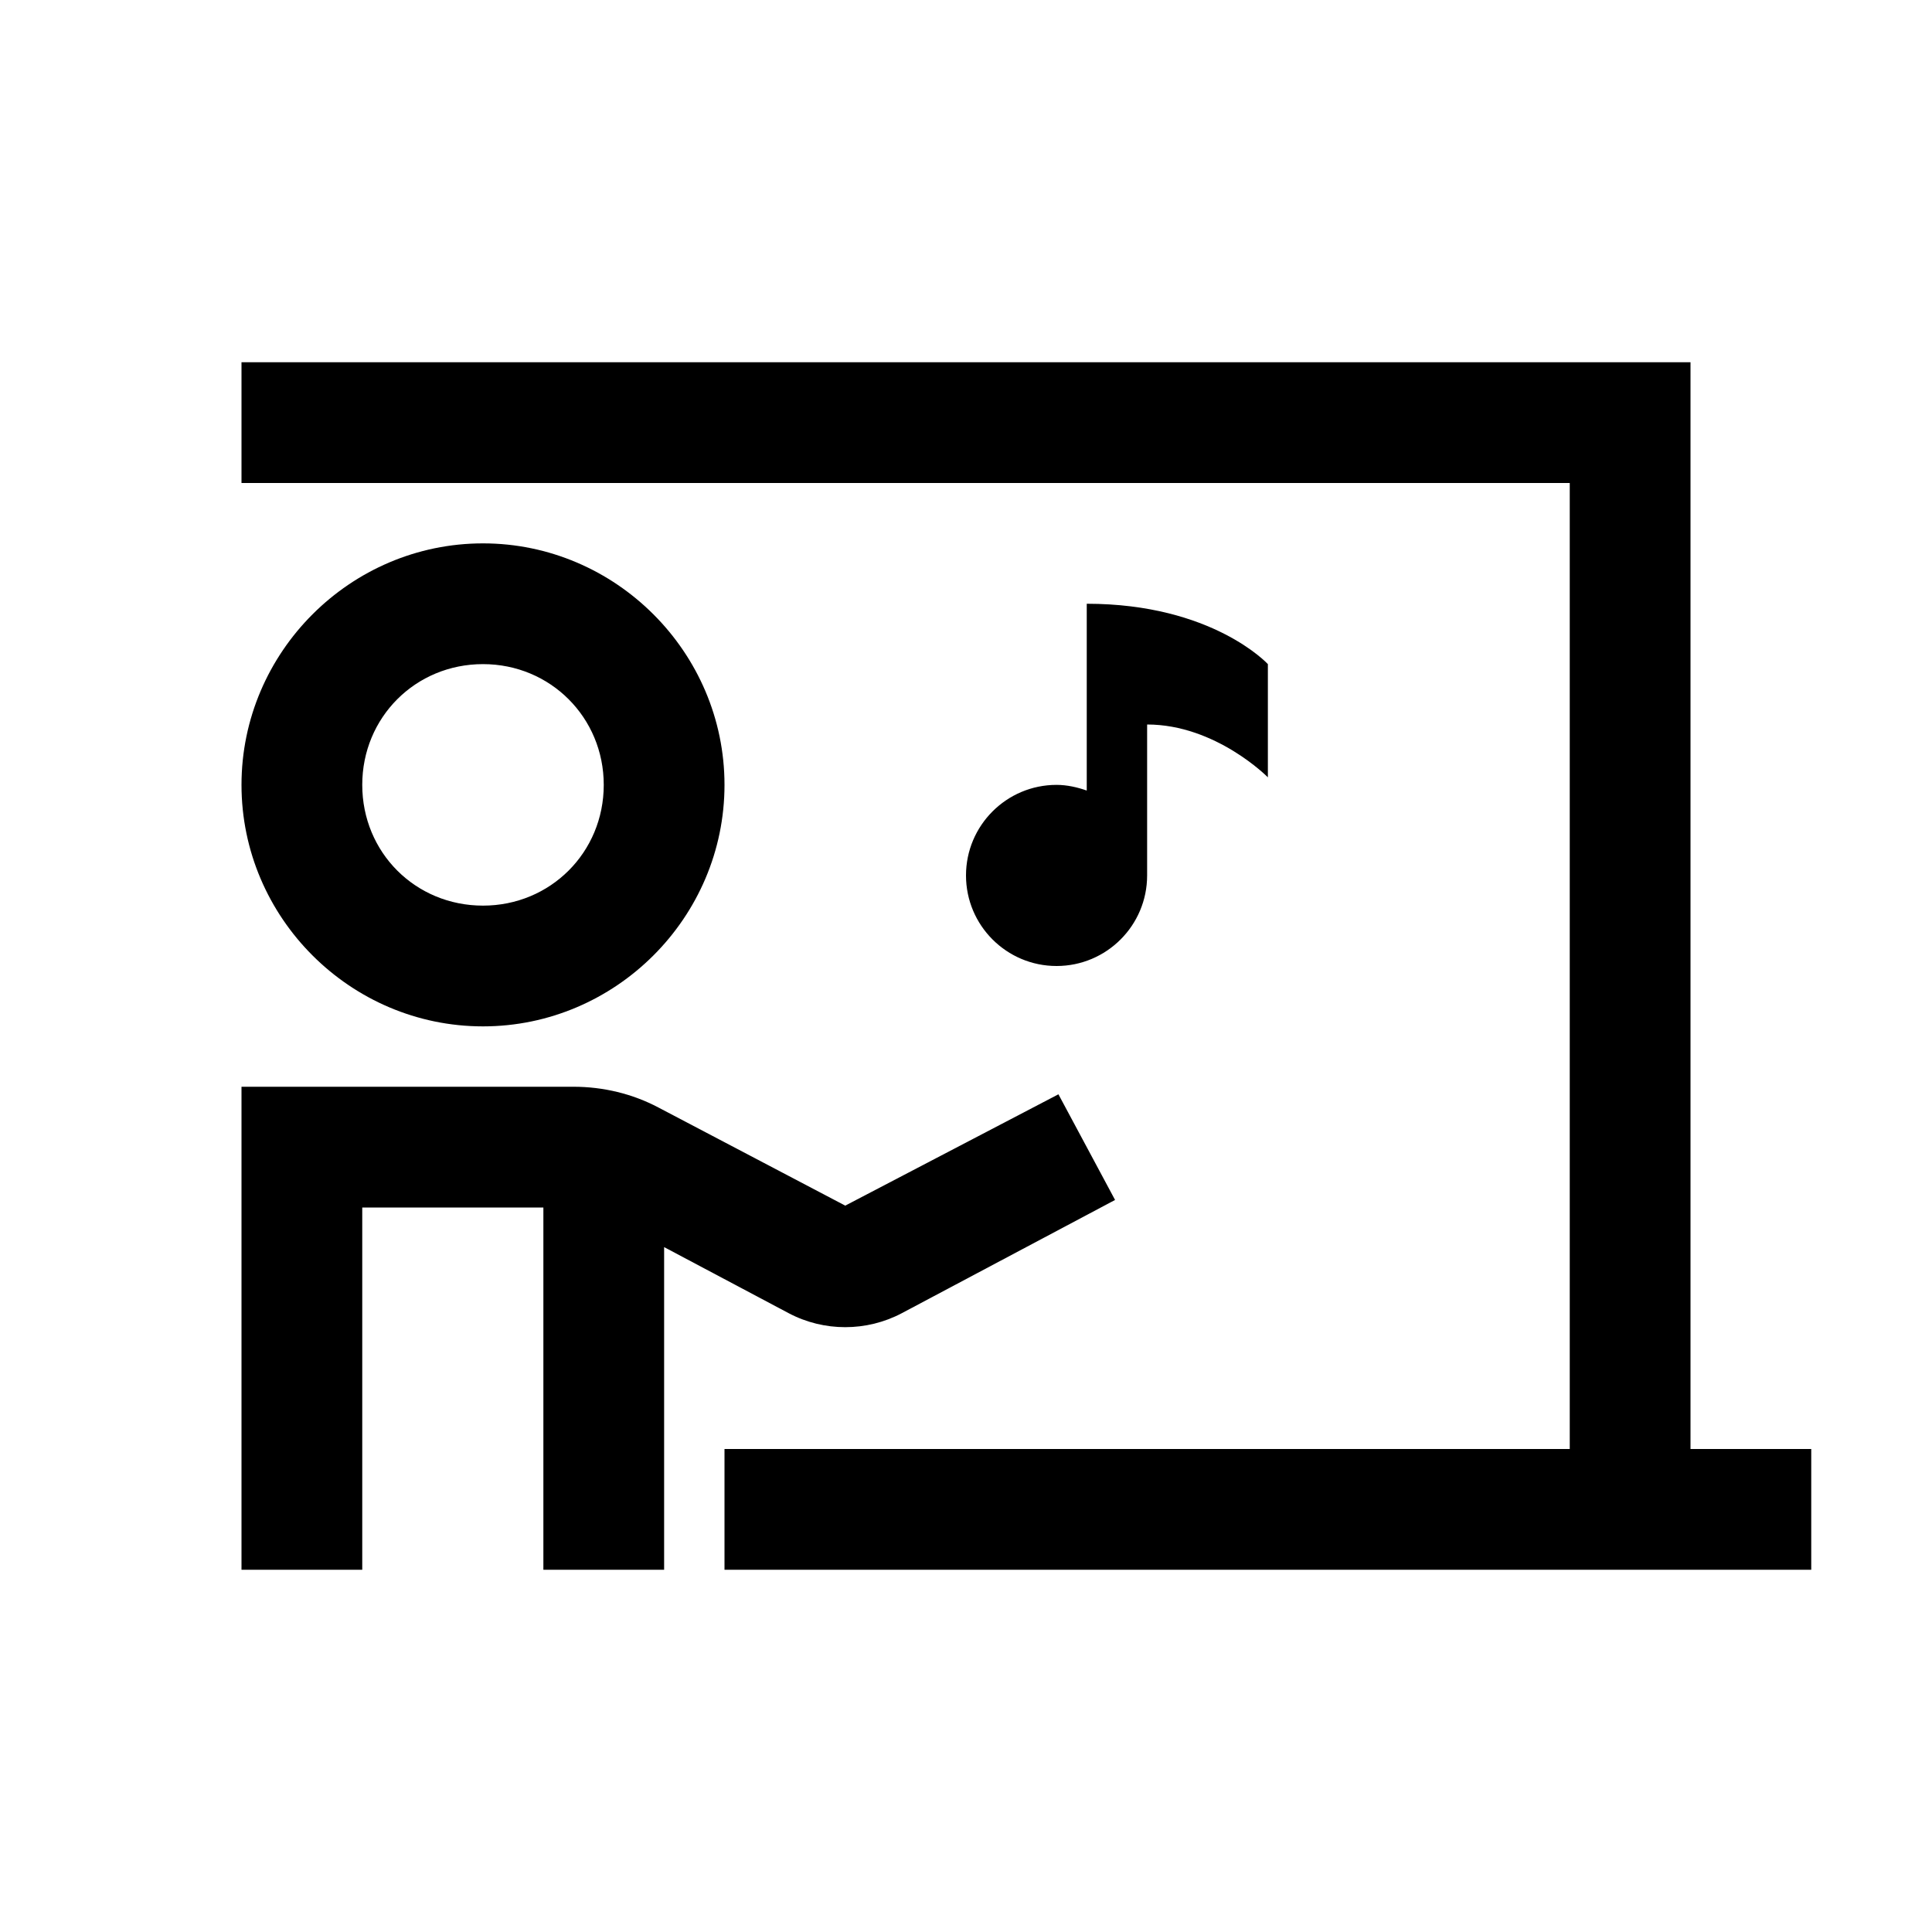 <?xml version="1.0"?>
<svg xmlns="http://www.w3.org/2000/svg" viewBox="0 0 32 32">
    <path style="text-indent:0;text-align:start;line-height:normal;text-transform:none;block-progression:tb;-inkscape-font-specification:Sans" d="M 4 6 L 4 8 L 26 8 L 26 24 L 12 24 L 12 26 L 30 26 L 30 24 L 28 24 L 28 7 L 28 6 L 27 6 L 4 6 z M 8 9 C 5.801 9 4 10.803 4 13 C 4 15.199 5.802 17 8 17 C 10.195 17 12 15.199 12 13 C 12 10.803 10.196 9 8 9 z M 18 10 L 18 13.094 C 17.846 13.04 17.673 13 17.5 13 C 16.672 13 16 13.672 16 14.5 C 16 15.328 16.672 16 17.5 16 C 18.328 16 19 15.328 19 14.5 L 19 12 C 20.138 12 21 12.875 21 12.875 L 21 11 C 21 11 20.083 10 18 10 z M 8 11 C 9.114 11 10 11.883 10 13 C 10 14.119 9.115 15 8 15 C 6.88 15 6 14.119 6 13 C 6 11.883 6.881 11 8 11 z M 4 18 L 4 19 L 4 26 L 6 26 L 6 20 L 9 20 L 9 26 L 11 26 L 11 20.656 L 13.062 21.75 C 13.647 22.06 14.354 22.059 14.938 21.75 L 18.469 19.875 L 17.531 18.125 L 14 19.969 L 10.906 18.344 C 10.475 18.116 9.99 18 9.5 18 L 5 18 L 4 18 z" overflow="visible" font-family="Sans"/>
</svg>

